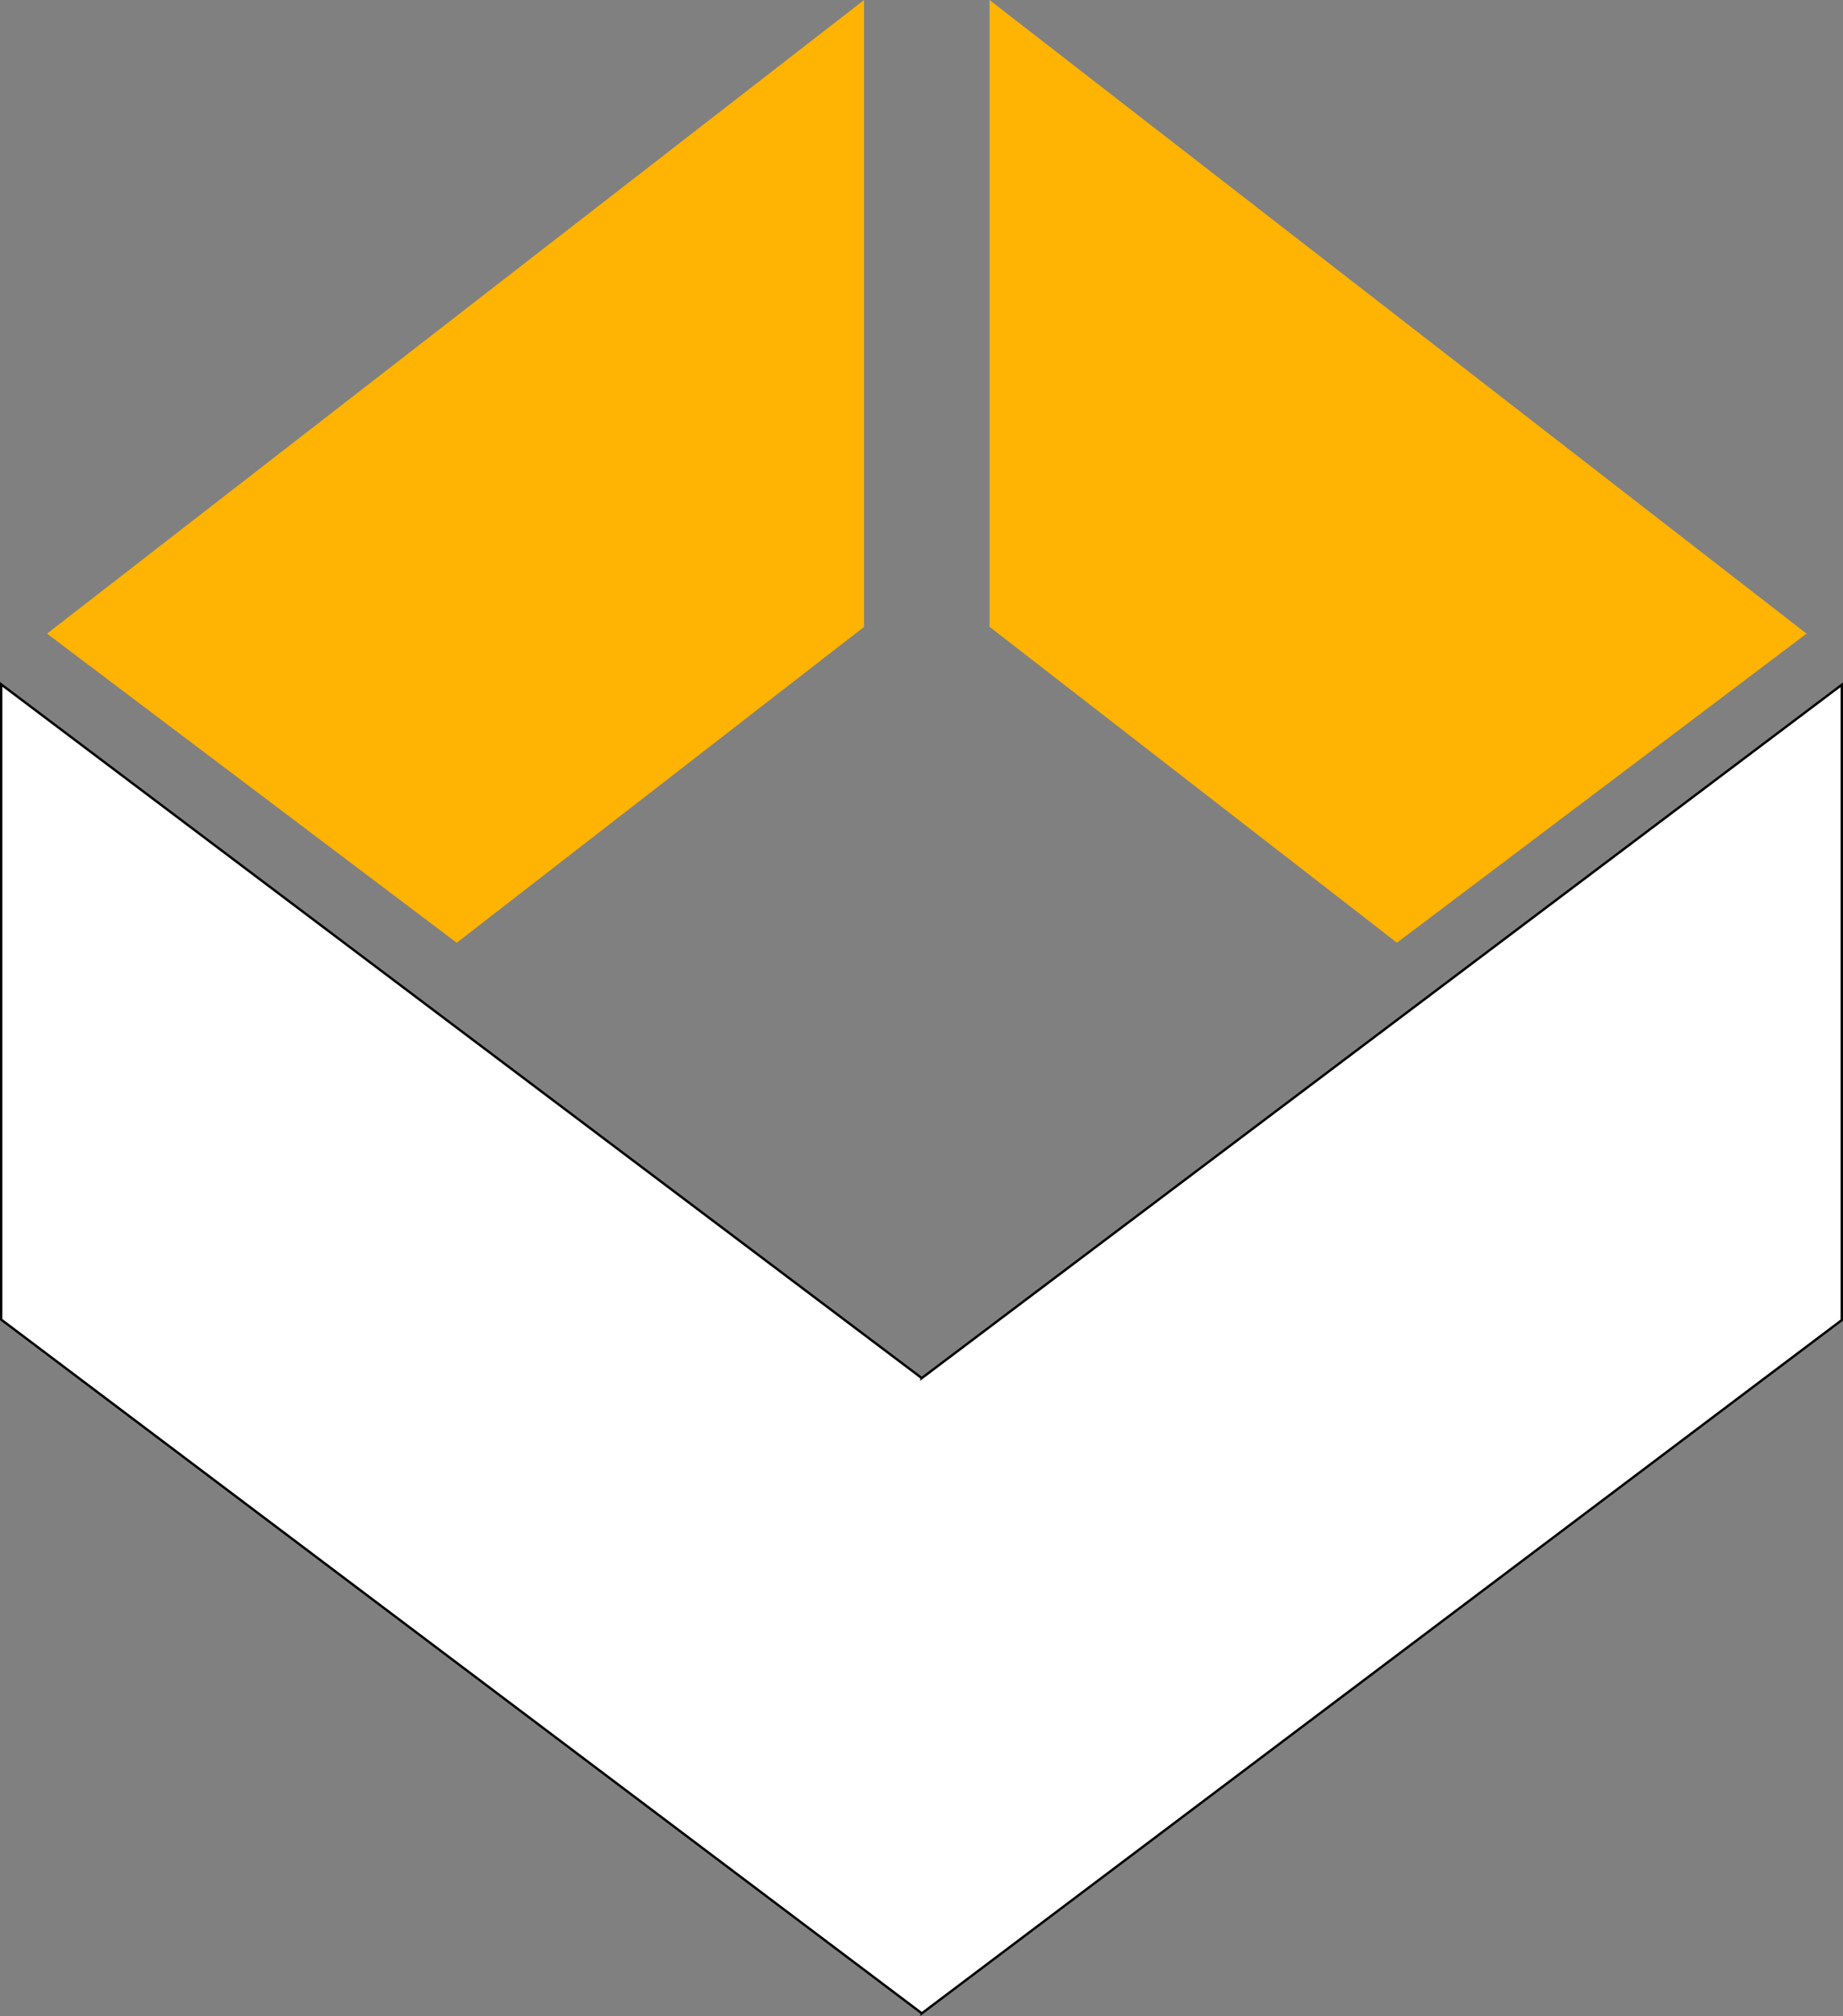 <svg xmlns="http://www.w3.org/2000/svg" xml:space="preserve" width="25.948mm" height="28.387mm" version="1.1" style="shape-rendering:geometricPrecision; text-rendering:geometricPrecision; image-rendering:optimizeQuality; fill-rule:evenodd; clip-rule:evenodd" viewBox="0 0 360.18 394.03" xmlns:xlink="http://www.w3.org/1999/xlink">
 <rect x="0" y="0" width="360.18" height="394.03" fill="#808080" stroke="none"/>
 <defs>
  <style>
   .fil0 {fill:#FFF}
   .fil2 {fill:#FFB303}
   .fil1 {fill:black;fill-rule:nonzero}
   .fil3 {fill:#FFB303;fill-rule:nonzero}
  </style>
 </defs>
 <g>
  <g>
   <polygon class="fil0" points="180.09,269.39 359.94,133.84 359.94,258 180.09,393.56 180.09,393.46 0.23,257.91 0.23,133.74 180.09,269.3 "/>
   <path id="1" class="fil1" d="M360.08 134.03l-179.85 135.55 -0.28 -0.37 179.85 -135.55 0.37 0.19 -0.09 0.19zm-0.28 -0.37l0.37 -0.28 0 0.47 -0.37 -0.19zm-0.09 124.35l0 -124.16 0.47 0 0 124.16 -0.09 0.19 -0.37 -0.19zm0.47 0l0 0.12 -0.09 0.07 0.09 -0.19zm-180.23 135.37l179.85 -135.55 0.28 0.37 -179.85 135.55 -0.37 -0.19 0.09 -0.19zm0.28 0.37l-0.37 0.28 0 -0.47 0.37 0.19zm0.09 -0.28l0 0.1 -0.47 0 0 -0.1 0.37 -0.19 0.09 0.19zm-0.09 -0.19l0.09 0.07 0 0.12 -0.09 -0.19zm-179.86 -135.55l179.86 135.55 -0.28 0.37 -179.86 -135.55 -0.09 -0.19 0.37 -0.19zm-0.28 0.37l-0.09 -0.07 0 -0.12 0.09 0.19zm0.37 -124.35l0 124.16 -0.47 0 0 -124.16 0.37 -0.19 0.09 0.19zm-0.47 0l0 -0.47 0.37 0.28 -0.37 0.19zm179.95 135.74l-179.86 -135.55 0.28 -0.37 179.86 135.55 0.09 0.19 -0.37 0.19zm0.28 -0.37l0.09 0.07 0 0.12 -0.09 -0.19zm-0.37 0.28l0 -0.1 0.47 0 0 0.1 -0.09 0.19 -0.37 -0.19zm0.37 0.19l-0.37 0.28 0 -0.47 0.37 0.19z"/>
  </g>
  <g>
   <polygon class="fil2" points="9.57,123.84 168.63,0.48 168.63,122.4 89.25,183.97 "/>
   <path id="1" class="fil3" d="M168.78 0.66l-159.06 123.37 -0.29 -0.37 159.06 -123.37 0.38 0.18 -0.09 0.18zm-0.29 -0.37l0.38 -0.29 0 0.48 -0.38 -0.18zm-0.09 122.11l0 -121.92 0.47 0 0 121.92 -0.09 0.18 -0.38 -0.18zm0.47 0l0 0.12 -0.09 0.07 0.09 -0.18zm-79.76 61.39l79.39 -61.57 0.29 0.37 -79.39 61.57 -0.28 0 -0 -0.37zm0.29 0.37l-0.14 0.11 -0.14 -0.11 0.28 -0zm-79.68 -60.5l79.68 60.13 -0.28 0.37 -79.68 -60.13 -0 -0.37 0.28 -0zm-0.28 0.37l-0.24 -0.18 0.24 -0.19 0 0.37z"/>
  </g>
  <g>
   <polygon class="fil2" points="352.68,123.84 193.62,0.48 193.62,122.4 273,183.97 "/>
   <path id="1" class="fil3" d="M193.48 0.66l-0.09 -0.18 0.38 -0.18 159.06 123.37 -0.29 0.37 -159.06 -123.37zm-0.09 -0.18l0 -0.48 0.38 0.29 -0.38 0.18zm0.47 121.92l-0.38 0.18 -0.09 -0.18 0 -121.92 0.47 0 0 121.92zm-0.38 0.18l-0.09 -0.07 0 -0.12 0.09 0.18zm79.67 61.2l-0 0.37 -0.28 -0 -79.39 -61.57 0.29 -0.37 79.39 61.57zm-0 0.37l-0.14 0.11 -0.14 -0.11 0.28 0zm79.4 -60.5l0.28 0 -0 0.37 -79.68 60.13 -0.28 -0.37 79.68 -60.13zm0.28 0l0.24 0.19 -0.24 0.18 0 -0.37z"/>
  </g>
 </g>
</svg>
